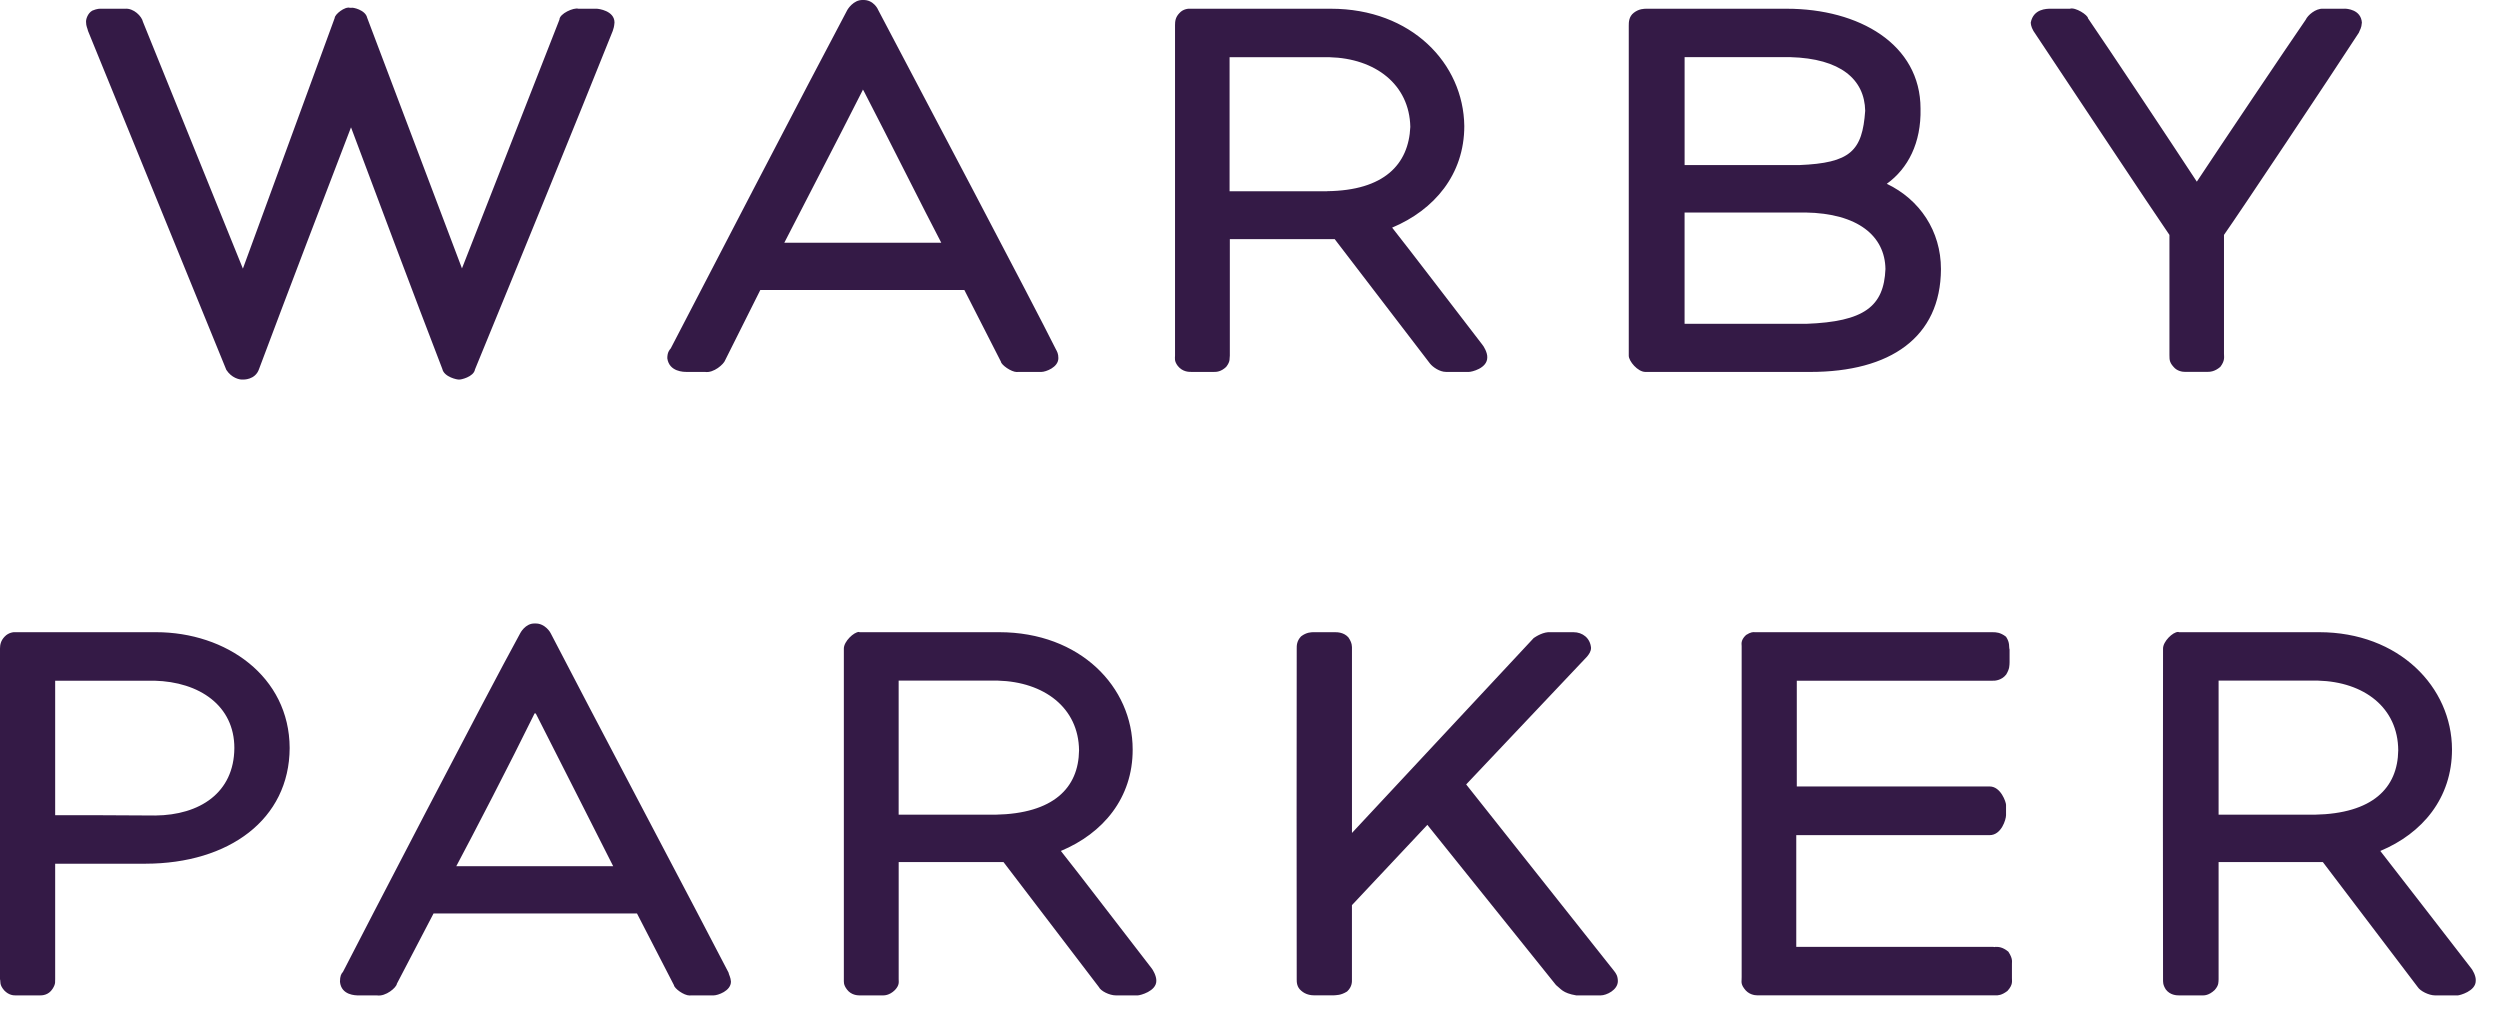 <svg width="89" height="36" viewBox="0 0 89 36" fill="none" xmlns="http://www.w3.org/2000/svg">
<path d="M82.4 29.003H78.982V24.23H82.52C84.169 24.273 85.372 25.199 85.377 26.715C85.358 28.049 84.469 28.965 82.4 29.003ZM87.966 34.46C86.941 33.129 85.407 31.157 84.739 30.294C86.243 29.666 87.291 28.407 87.291 26.681C87.287 24.459 85.407 22.506 82.56 22.506H77.576L77.541 22.497C77.352 22.497 77.004 22.836 77.004 23.087C76.998 23.299 76.998 34.6 77.004 34.859C77.007 34.95 76.989 35.048 77.105 35.228C77.256 35.425 77.478 35.436 77.576 35.436H78.406C78.452 35.436 78.629 35.449 78.843 35.244C79 35.068 78.974 34.958 78.982 34.859V30.69H82.694L86.071 35.139C86.159 35.28 86.467 35.436 86.689 35.436H87.498C87.557 35.436 88.136 35.289 88.136 34.921C88.154 34.747 88.018 34.517 87.966 34.46ZM71.625 34.364C71.612 34.258 71.683 34.161 71.496 33.879C71.286 33.709 71.151 33.709 71.043 33.709C71.031 33.709 70.996 33.723 70.964 33.709H63.947V29.731H70.831C71.25 29.731 71.415 29.172 71.415 29.021V28.652C71.415 28.558 71.23 27.998 70.831 27.998H63.966V24.233H70.91C70.996 24.242 71.25 24.23 71.419 24.015C71.546 23.805 71.535 23.696 71.541 23.577V23.125C71.507 23.02 71.564 22.895 71.415 22.668C71.21 22.507 71.044 22.507 70.947 22.507H62.477C62.424 22.497 62.326 22.497 62.159 22.606C61.941 22.806 62.012 22.969 62.003 22.998V34.781C62.012 34.897 61.951 35.005 62.093 35.191C62.239 35.403 62.458 35.435 62.573 35.435H71.044C71.124 35.435 71.25 35.439 71.463 35.279C71.677 35.047 71.619 34.92 71.625 34.812V34.364ZM52.196 27.926L56.499 23.375C56.569 23.29 56.641 23.191 56.641 23.063C56.611 22.715 56.34 22.506 56.014 22.506H55.218C54.95 22.48 54.676 22.663 54.6 22.714L48.13 29.653V23.11C48.13 23.02 48.144 22.895 48.001 22.689C47.84 22.511 47.616 22.506 47.518 22.506H46.776C46.684 22.506 46.51 22.506 46.316 22.657C46.158 22.824 46.163 22.992 46.163 23.087C46.158 23.252 46.158 34.737 46.163 34.869C46.163 34.962 46.163 35.138 46.323 35.269C46.48 35.41 46.669 35.435 46.801 35.435H47.465C47.581 35.424 47.726 35.439 47.955 35.298C48.144 35.124 48.129 34.939 48.129 34.869V32.223L50.814 29.365L55.393 35.067C55.567 35.2 55.624 35.354 56.115 35.436H56.986C57.188 35.436 57.596 35.244 57.596 34.926C57.592 34.743 57.534 34.658 57.46 34.564L52.196 27.926ZM35.435 29.003H31.992V24.23H35.522C37.175 24.273 38.401 25.199 38.414 26.715C38.396 28.049 37.504 28.965 35.435 29.003ZM37.767 30.294C39.27 29.666 40.328 28.407 40.323 26.681C40.323 24.459 38.46 22.506 35.567 22.506H30.599L30.581 22.497C30.398 22.497 30.041 22.836 30.041 23.087V34.859C30.045 34.95 30.016 35.048 30.153 35.228C30.302 35.425 30.526 35.436 30.599 35.436H31.42C31.455 35.436 31.657 35.449 31.861 35.244C32.026 35.068 31.993 34.958 31.993 34.859V30.69H35.725L39.12 35.139C39.187 35.28 39.494 35.436 39.727 35.436H40.504C40.586 35.436 41.165 35.289 41.165 34.921C41.173 34.747 41.041 34.517 40.989 34.46C39.955 33.129 38.455 31.157 37.767 30.294ZM16.244 30.836C16.844 29.71 18.154 27.185 19.029 25.402C19.04 25.397 19.045 25.393 19.045 25.387C19.063 25.397 19.068 25.402 19.083 25.418C19.977 27.181 21.262 29.709 21.829 30.836L16.244 30.836ZM19.608 22.55C19.608 22.539 19.413 22.181 19.045 22.196C18.696 22.182 18.516 22.55 18.516 22.55C17.282 24.799 12.903 33.247 12.209 34.6C12.149 34.662 12.103 34.747 12.103 34.951C12.149 35.436 12.665 35.436 12.765 35.436H13.418C13.733 35.487 14.117 35.153 14.129 35.021L15.434 32.52H22.677L23.992 35.071C24.005 35.186 24.341 35.44 24.555 35.44C24.564 35.44 24.579 35.44 24.591 35.436H25.405C25.551 35.436 26.022 35.28 26.022 34.945C26.011 34.788 25.953 34.714 25.934 34.62C25.155 33.1 20.793 24.852 19.608 22.55ZM5.533 29.032C4.455 29.021 2.78 29.021 1.964 29.021V24.233H5.496C7.099 24.273 8.343 25.12 8.343 26.629C8.334 28.229 7.105 29.016 5.533 29.032ZM5.556 22.506H0.566C0.498 22.497 0.308 22.512 0.166 22.663C0.029 22.805 0 22.954 0 23.087V34.859C0.029 34.95 -0.031 35.048 0.149 35.257C0.319 35.436 0.488 35.436 0.562 35.436H1.426C1.489 35.436 1.726 35.436 1.873 35.2C1.999 35.006 1.951 34.927 1.964 34.859V30.748H5.185C8.15 30.742 10.301 29.173 10.312 26.629C10.301 24.074 8.048 22.506 5.556 22.506ZM83.472 0.311H82.693C82.436 0.299 82.155 0.542 82.083 0.703C81.413 1.675 79.105 5.108 78.207 6.467C77.304 5.088 75.004 1.627 74.333 0.652C74.333 0.538 73.883 0.245 73.687 0.311H72.998C72.863 0.311 72.391 0.311 72.295 0.802C72.304 0.967 72.368 1.051 72.391 1.103C73.362 2.561 76.709 7.611 77.232 8.363V12.636C77.242 12.754 77.203 12.871 77.378 13.06C77.504 13.214 77.695 13.239 77.793 13.239H78.552C78.669 13.239 78.834 13.239 79.044 13.06C79.213 12.836 79.174 12.716 79.174 12.591V8.362C79.695 7.625 82.924 2.782 83.975 1.164C84.015 1.049 84.068 1.013 84.083 0.802C84.049 0.335 83.54 0.309 83.473 0.309L83.472 0.311ZM64.304 11.528H59.971V7.565H64.269C66.147 7.593 67.105 8.405 67.122 9.578C67.067 10.913 66.363 11.452 64.304 11.528ZM59.972 2.034H63.732C65.525 2.082 66.379 2.826 66.401 3.944C66.3 5.376 65.878 5.803 64.049 5.877H59.972V2.034ZM67.17 6.543C67.923 6.001 68.398 5.088 68.371 3.87C68.371 1.572 66.18 0.311 63.608 0.311H58.622C58.533 0.311 58.349 0.311 58.165 0.453C57.984 0.591 57.984 0.797 57.984 0.915V12.665C57.984 12.854 58.301 13.241 58.578 13.241H64.445C67.29 13.241 69.089 12.014 69.098 9.58C69.098 8.227 68.345 7.104 67.17 6.543ZM47.246 6.808H43.773V2.037H47.332C48.956 2.078 50.177 3.004 50.207 4.518C50.148 5.853 49.274 6.783 47.245 6.806L47.246 6.808ZM49.561 8.103C51.061 7.472 52.129 6.213 52.129 4.486C52.1 2.259 50.248 0.311 47.38 0.311H42.384C42.313 0.302 42.117 0.317 41.987 0.467C41.846 0.61 41.831 0.758 41.831 0.891V12.663C41.831 12.754 41.797 12.852 41.928 13.026C42.098 13.24 42.321 13.24 42.409 13.24H43.224C43.298 13.24 43.463 13.24 43.651 13.062C43.816 12.852 43.762 12.754 43.782 12.663V8.514H47.516L50.908 12.943C51.012 13.073 51.256 13.24 51.477 13.24H52.298C52.384 13.24 52.947 13.117 52.947 12.725C52.956 12.547 52.813 12.315 52.767 12.265C51.748 10.944 50.238 8.961 49.559 8.102L49.561 8.103ZM27.921 8.642C28.494 7.516 29.814 4.991 30.713 3.208C30.713 3.202 30.717 3.198 30.717 3.184C30.721 3.202 30.733 3.208 30.742 3.223C31.655 4.986 32.917 7.514 33.509 8.641L27.921 8.642ZM31.263 0.354C31.263 0.343 31.102 -0.014 30.722 0C30.373 -0.014 30.165 0.354 30.165 0.354C28.966 2.604 24.576 11.052 23.878 12.404C23.823 12.466 23.756 12.551 23.756 12.755C23.823 13.24 24.349 13.24 24.441 13.24H25.096C25.408 13.291 25.772 12.958 25.815 12.825L27.067 10.324H34.331L35.633 12.876C35.645 12.99 35.999 13.244 36.201 13.244C36.214 13.244 36.238 13.244 36.248 13.24H37.079C37.218 13.24 37.678 13.084 37.678 12.749C37.678 12.593 37.635 12.518 37.584 12.425C36.831 10.904 32.475 2.655 31.263 0.354ZM21.245 0.311H20.589C20.426 0.26 19.916 0.487 19.916 0.699L16.446 9.555L13.071 0.632C13.01 0.349 12.545 0.254 12.51 0.278H12.457C12.284 0.222 11.915 0.51 11.915 0.641L8.647 9.563C7.831 7.556 6.085 3.245 5.089 0.777C5.048 0.581 4.759 0.284 4.451 0.311H3.605C3.55 0.311 3.471 0.302 3.287 0.378C3.117 0.473 3.053 0.699 3.064 0.788C3.064 0.935 3.113 1 3.134 1.103L8.057 13.167C8.244 13.456 8.519 13.512 8.607 13.512H8.647C8.647 13.512 9.09 13.538 9.224 13.132C10.161 10.627 11.74 6.495 12.496 4.533C13.238 6.518 14.816 10.725 15.747 13.135C15.808 13.424 16.292 13.523 16.344 13.512C16.382 13.524 16.866 13.423 16.91 13.15C18.561 9.132 20.537 4.292 21.813 1.103C21.846 1 21.862 0.962 21.876 0.802C21.876 0.378 21.298 0.311 21.245 0.311Z" fill="#341A46"/>
</svg>
